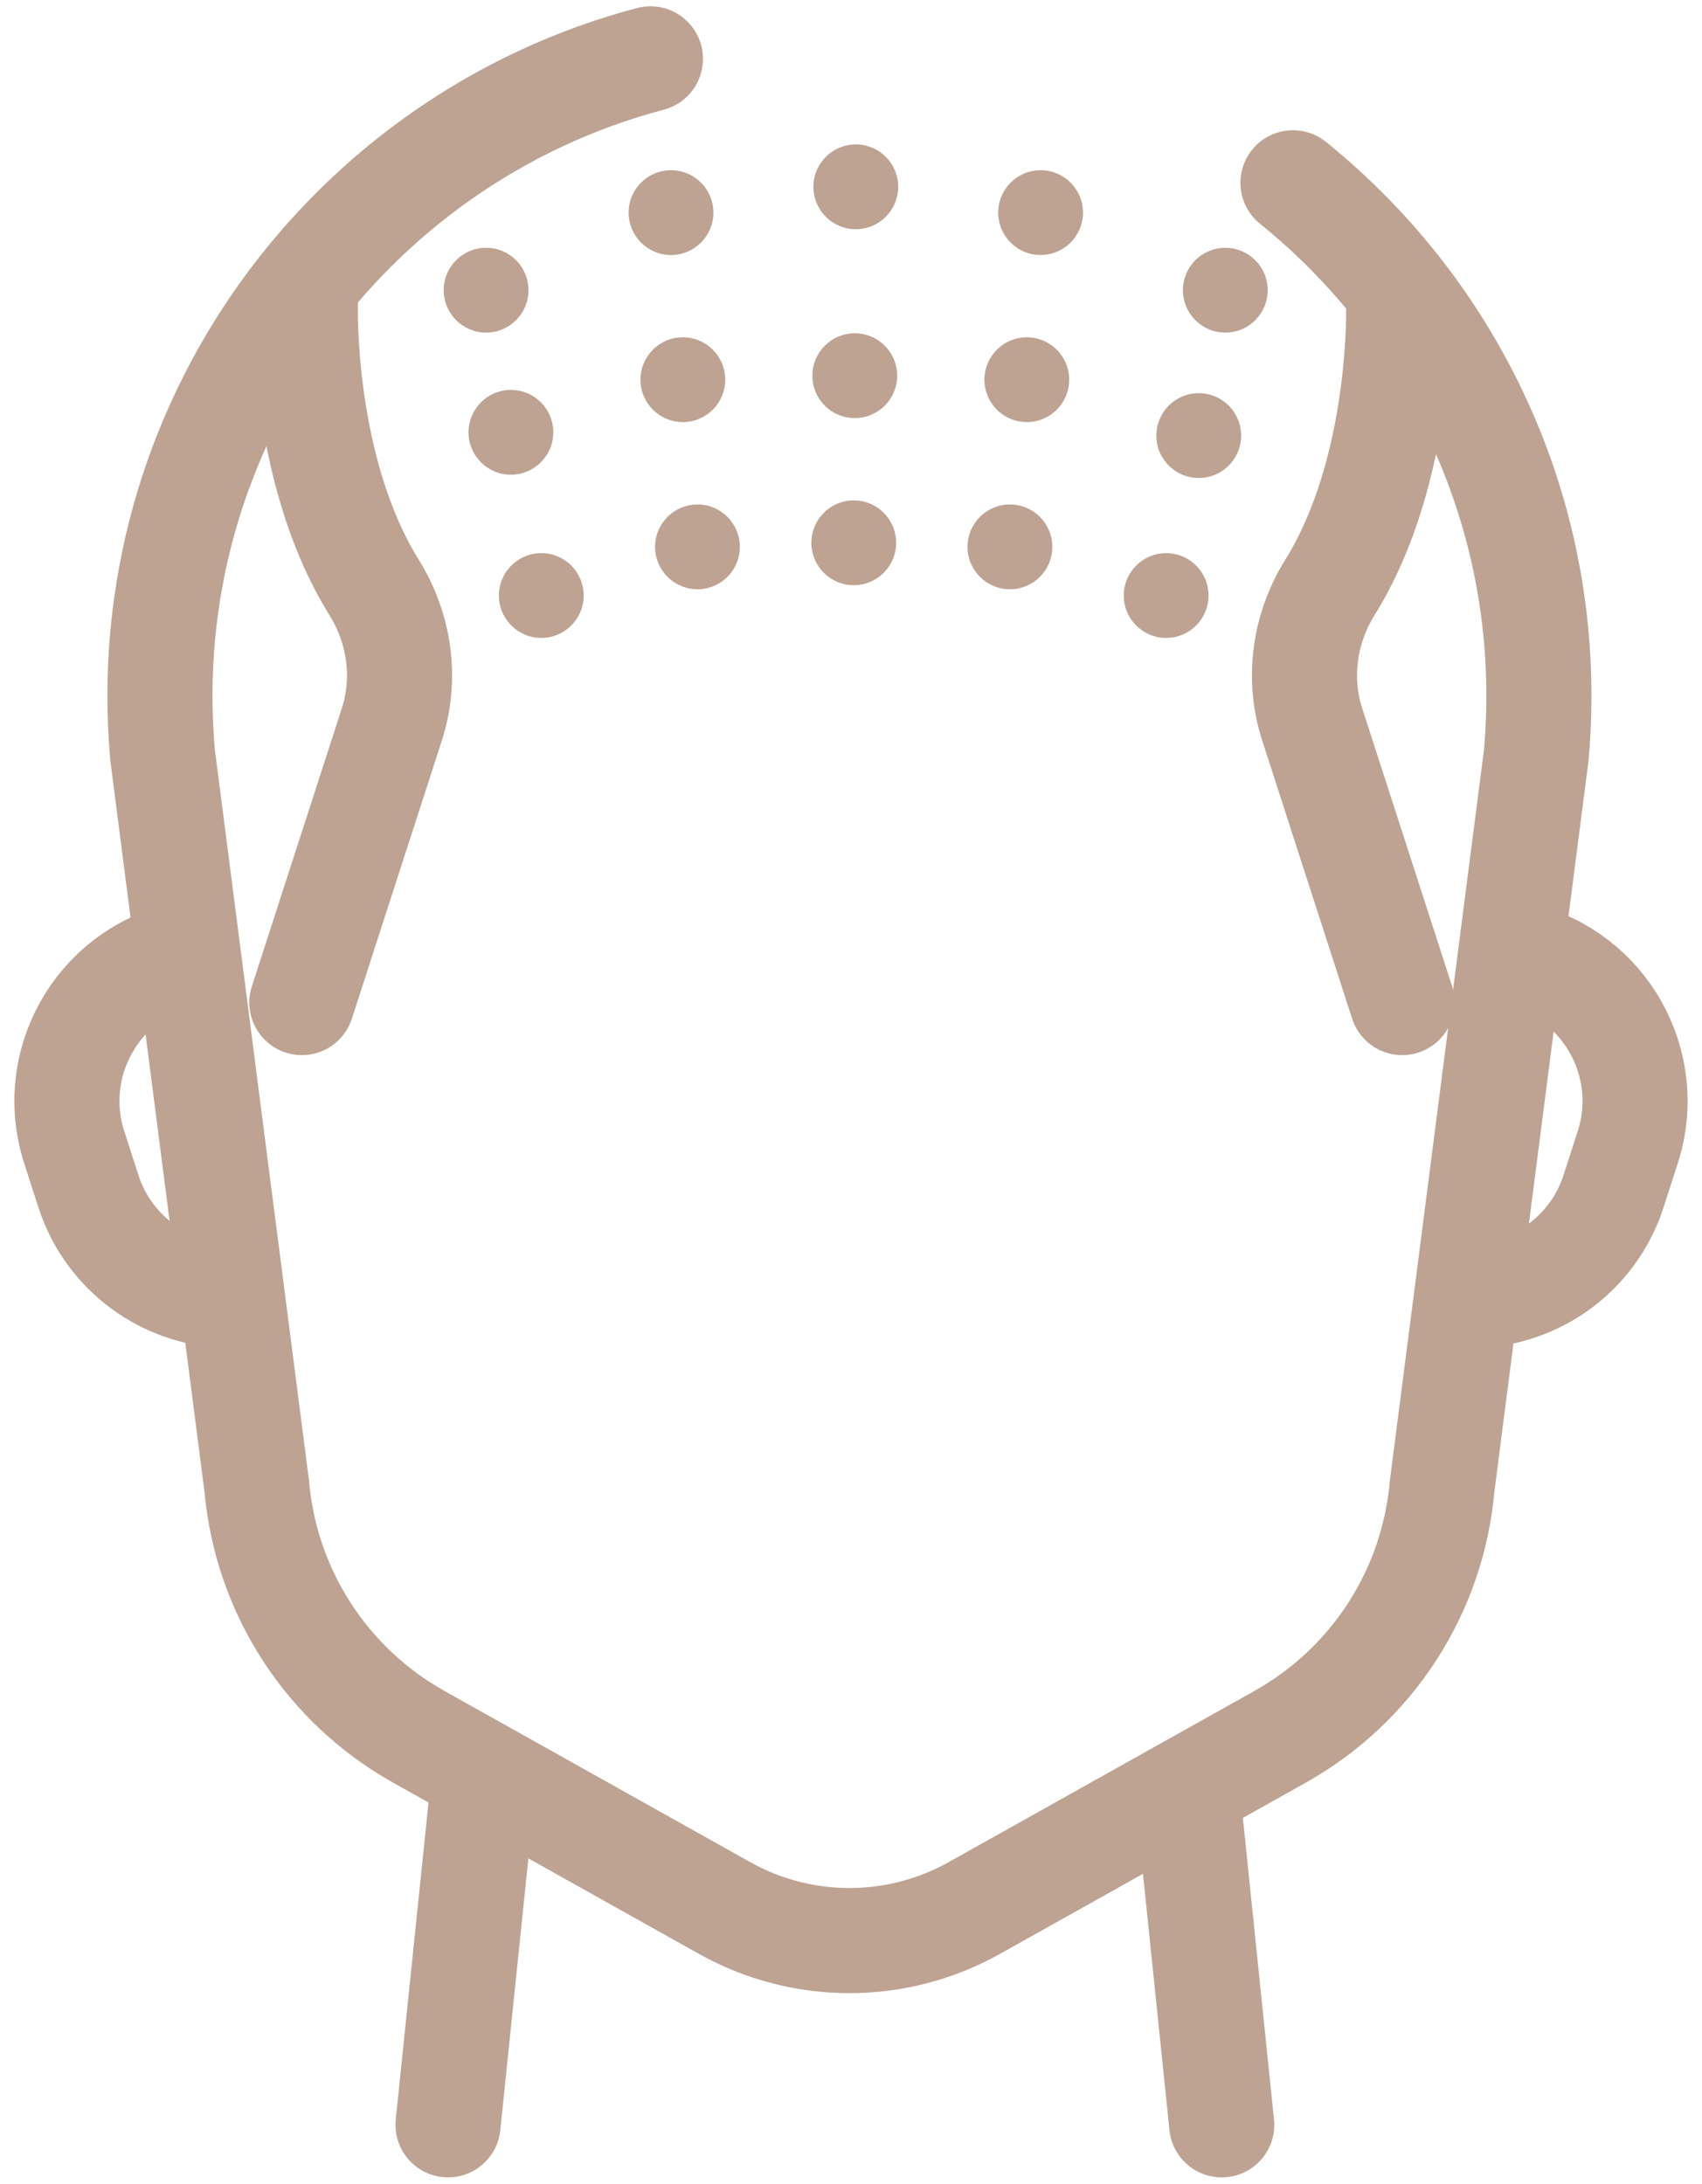 <svg xmlns="http://www.w3.org/2000/svg" width="46" height="59" viewBox="0 0 46 59" fill="none"><path d="M13.034 48.459L12.109 57.41M33.02 57.41L32.095 48.459M34.945 4.939C39.397 8.531 42.07 14.209 41.521 20.398L38.975 40.164C38.852 41.562 38.388 42.909 37.626 44.087C36.863 45.265 35.824 46.239 34.599 46.925L26.331 51.553C25.3 52.129 24.139 52.432 22.958 52.432C21.777 52.432 20.615 52.129 19.585 51.553L11.316 46.925C10.091 46.239 9.053 45.265 8.29 44.087C7.527 42.908 7.064 41.562 6.94 40.164L4.394 20.398C3.61 11.55 9.408 3.748 17.579 1.59M41.073 25.796C43.375 26.349 44.72 28.744 43.993 30.997L43.609 32.187C43.364 32.949 42.898 33.621 42.272 34.12C41.645 34.619 40.885 34.921 40.087 34.989L39.792 35.015M4.927 25.796C2.624 26.349 1.279 28.744 2.006 30.997L2.39 32.187C2.636 32.949 3.101 33.621 3.728 34.12C4.354 34.619 5.114 34.921 5.912 34.989L6.207 35.015" stroke="#BEA292" stroke-width="2.84" stroke-miterlimit="10" stroke-linecap="round" stroke-linejoin="round"></path><path d="M8.254 8.187C8.254 8.187 8.114 12.665 10.11 15.871C10.801 16.98 10.992 18.329 10.59 19.573L8.158 27.088M37.801 8.187C37.801 8.187 37.941 12.665 35.944 15.871C35.253 16.98 35.063 18.329 35.465 19.573L37.896 27.088" stroke="#BEA292" stroke-width="2.84" stroke-miterlimit="10" stroke-linecap="round" stroke-linejoin="round"></path><path d="M14.63 17.236C15.262 17.236 15.775 16.723 15.775 16.09C15.775 15.458 15.262 14.945 14.63 14.945C13.997 14.945 13.484 15.458 13.484 16.09C13.484 16.723 13.997 17.236 14.63 17.236Z" fill="#BEA292"></path><path d="M31.518 17.236C32.15 17.236 32.663 16.723 32.663 16.09C32.663 15.458 32.15 14.945 31.518 14.945C30.885 14.945 30.372 15.458 30.372 16.09C30.372 16.723 30.885 17.236 31.518 17.236Z" fill="#BEA292"></path><path d="M18.851 15.921C19.483 15.921 19.996 15.409 19.996 14.776C19.996 14.143 19.483 13.63 18.851 13.63C18.218 13.63 17.705 14.143 17.705 14.776C17.705 15.409 18.218 15.921 18.851 15.921Z" fill="#BEA292"></path><path d="M27.295 15.921C27.928 15.921 28.441 15.409 28.441 14.776C28.441 14.143 27.928 13.63 27.295 13.63C26.662 13.63 26.149 14.143 26.149 14.776C26.149 15.409 26.662 15.921 27.295 15.921Z" fill="#BEA292"></path><path d="M23.074 15.811C23.707 15.811 24.22 15.298 24.22 14.666C24.22 14.033 23.707 13.52 23.074 13.52C22.442 13.52 21.929 14.033 21.929 14.666C21.929 15.298 22.442 15.811 23.074 15.811Z" fill="#BEA292"></path><path d="M13.808 12.826C14.441 12.826 14.954 12.313 14.954 11.681C14.954 11.048 14.441 10.535 13.808 10.535C13.175 10.535 12.663 11.048 12.663 11.681C12.663 12.313 13.175 12.826 13.808 12.826Z" fill="#BEA292"></path><path d="M32.398 12.915C33.031 12.915 33.544 12.402 33.544 11.769C33.544 11.136 33.031 10.623 32.398 10.623C31.766 10.623 31.253 11.136 31.253 11.769C31.253 12.402 31.766 12.915 32.398 12.915Z" fill="#BEA292"></path><path d="M18.455 11.404C19.088 11.404 19.601 10.892 19.601 10.259C19.601 9.626 19.088 9.113 18.455 9.113C17.823 9.113 17.31 9.626 17.31 10.259C17.31 10.892 17.823 11.404 18.455 11.404Z" fill="#BEA292"></path><path d="M27.752 11.404C28.384 11.404 28.897 10.892 28.897 10.259C28.897 9.626 28.384 9.113 27.752 9.113C27.119 9.113 26.606 9.626 26.606 10.259C26.606 10.892 27.119 11.404 27.752 11.404Z" fill="#BEA292"></path><path d="M23.102 11.296C23.735 11.296 24.248 10.784 24.248 10.151C24.248 9.518 23.735 9.005 23.102 9.005C22.469 9.005 21.956 9.518 21.956 10.151C21.956 10.784 22.469 11.296 23.102 11.296Z" fill="#BEA292"></path><path d="M13.138 8.986C13.77 8.986 14.283 8.474 14.283 7.841C14.283 7.208 13.77 6.695 13.138 6.695C12.505 6.695 11.992 7.208 11.992 7.841C11.992 8.474 12.505 8.986 13.138 8.986Z" fill="#BEA292"></path><path d="M33.117 8.986C33.749 8.986 34.262 8.474 34.262 7.841C34.262 7.208 33.749 6.695 33.117 6.695C32.484 6.695 31.971 7.208 31.971 7.841C31.971 8.474 32.484 8.986 33.117 8.986Z" fill="#BEA292"></path><path d="M18.135 6.89C18.768 6.89 19.281 6.377 19.281 5.744C19.281 5.112 18.768 4.599 18.135 4.599C17.503 4.599 16.99 5.112 16.99 5.744C16.99 6.377 17.503 6.89 18.135 6.89Z" fill="#BEA292"></path><path d="M23.13 6.193C23.762 6.193 24.275 5.68 24.275 5.047C24.275 4.415 23.762 3.902 23.13 3.902C22.497 3.902 21.984 4.415 21.984 5.047C21.984 5.68 22.497 6.193 23.13 6.193Z" fill="#BEA292"></path><path d="M28.124 6.89C28.757 6.89 29.27 6.377 29.27 5.744C29.27 5.112 28.757 4.599 28.124 4.599C27.491 4.599 26.979 5.112 26.979 5.744C26.979 6.377 27.491 6.89 28.124 6.89Z" fill="#BEA292"></path></svg>